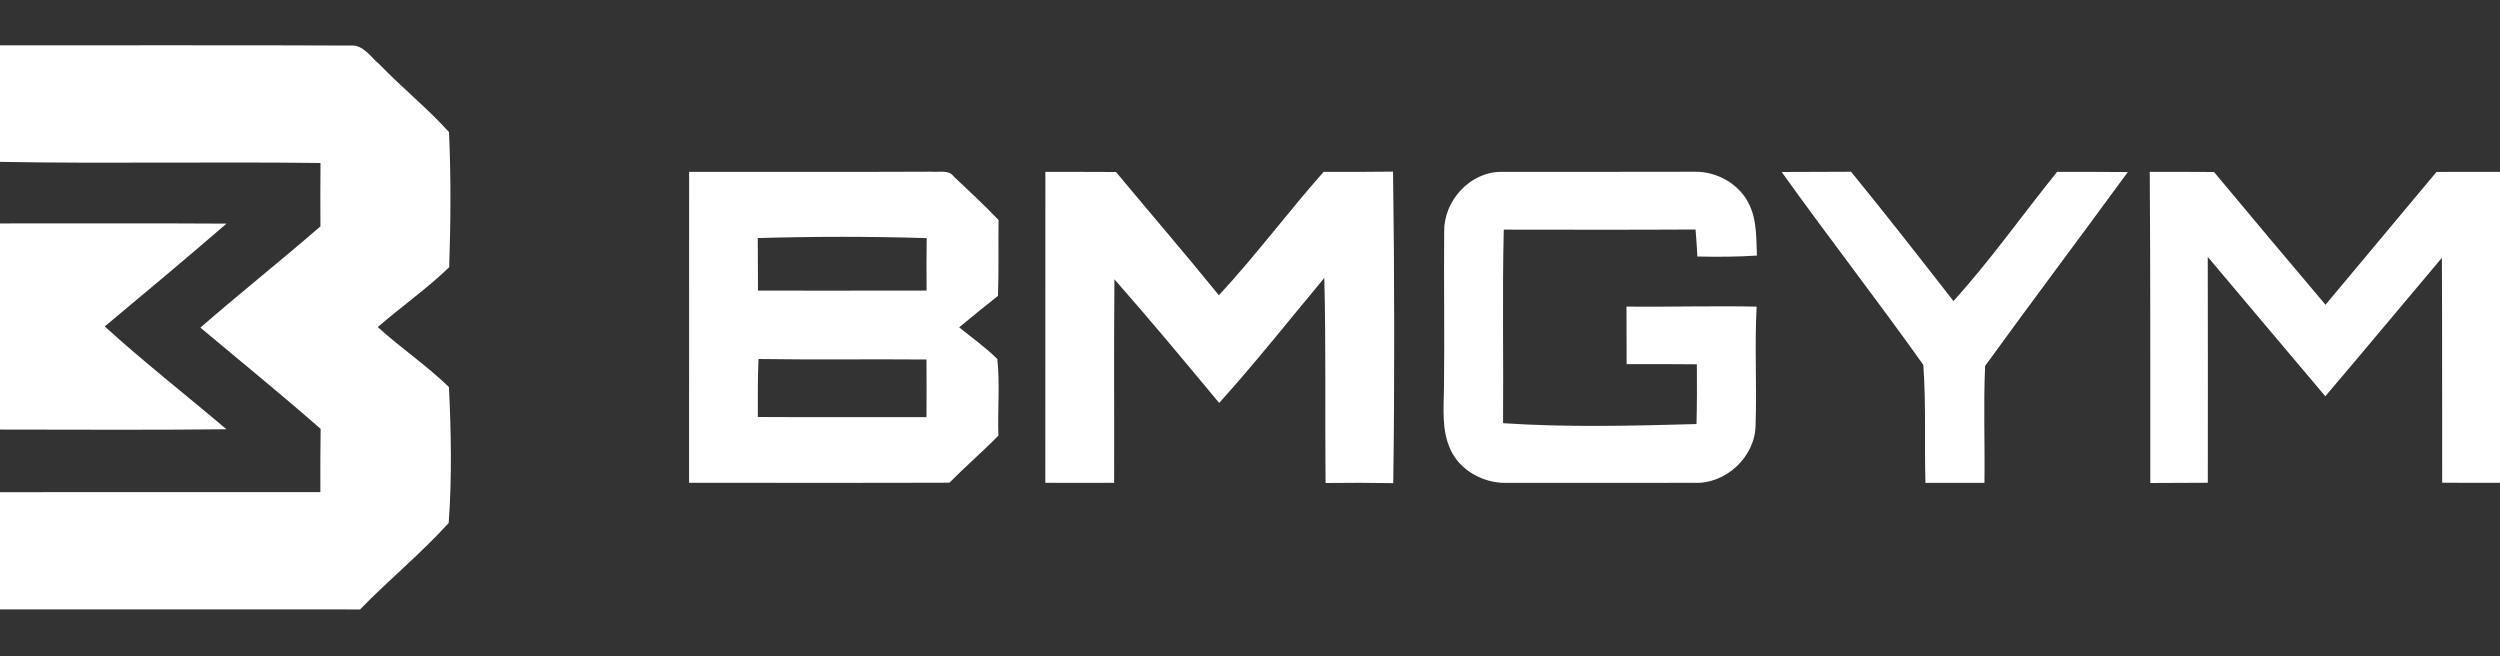<?xml version="1.0" encoding="UTF-8" ?>
<!DOCTYPE svg PUBLIC "-//W3C//DTD SVG 1.1//EN" "http://www.w3.org/Graphics/SVG/1.1/DTD/svg11.dtd">
<svg width="400pt" height="105pt" viewBox="0 0 400 105" version="1.1" xmlns="http://www.w3.org/2000/svg">
<rect x="0" y="0" width="400" height="105" fill="#333333" stroke="none"/>
<g id="#000000ff">
</g>
<g id="#ffffffff">
<path fill="#ffffff" opacity="1.00" d=" M 0.00 7.25 C 18.68 7.28 37.37 7.20 56.05 7.29 C 58.14 7.10 59.29 9.13 60.70 10.29 C 64.30 14.01 68.36 17.29 71.84 21.13 C 72.17 28.30 72.11 35.57 71.87 42.75 C 68.30 46.21 64.19 49.07 60.44 52.33 C 64.11 55.67 68.27 58.47 71.83 61.93 C 72.18 69.15 72.32 76.48 71.79 83.67 C 67.36 88.57 62.21 92.77 57.61 97.51 C 38.40 97.49 19.20 97.51 0.00 97.50 L 0.00 78.75 C 17.09 78.72 34.17 78.75 51.26 78.74 C 51.25 75.37 51.25 71.99 51.30 68.62 C 45.00 63.09 38.49 57.81 32.06 52.42 C 38.38 46.92 44.94 41.71 51.27 36.22 C 51.25 32.84 51.25 29.46 51.28 26.08 C 34.19 25.86 17.09 26.20 0.00 25.90 L 0.00 7.25 Z" />
<path fill="#ffffff" opacity="1.00" d=" M 110.26 27.50 C 123.18 27.48 136.10 27.53 149.02 27.47 C 150.23 27.60 151.78 27.09 152.64 28.28 C 155.05 30.55 157.48 32.81 159.77 35.20 C 159.71 39.24 159.82 43.29 159.68 47.33 C 157.58 48.98 155.53 50.68 153.47 52.37 C 155.51 54.05 157.69 55.57 159.57 57.44 C 160.01 61.50 159.60 65.62 159.74 69.70 C 157.20 72.29 154.45 74.65 151.91 77.23 C 138.02 77.28 124.14 77.24 110.25 77.25 C 110.26 60.67 110.25 44.09 110.26 27.50 M 121.24 38.09 C 121.25 40.89 121.26 43.69 121.28 46.50 C 130.27 46.50 139.26 46.51 148.26 46.49 C 148.23 43.69 148.23 40.90 148.27 38.10 C 139.27 37.82 130.24 37.83 121.24 38.09 M 121.25 66.72 C 130.25 66.77 139.25 66.73 148.24 66.74 C 148.26 63.67 148.25 60.59 148.24 57.52 C 139.28 57.44 130.32 57.58 121.36 57.44 C 121.23 60.53 121.25 63.62 121.25 66.72 Z" />
<path fill="#ffffff" opacity="1.00" d=" M 167.26 27.50 C 171.02 27.51 174.79 27.49 178.56 27.52 C 184.03 34.11 189.62 40.58 195.02 47.24 C 200.89 40.92 206.05 33.96 211.78 27.50 C 215.48 27.50 219.18 27.52 222.89 27.46 C 223.11 44.06 223.15 60.69 222.92 77.30 C 219.31 77.24 215.70 77.23 212.09 77.28 C 211.98 66.34 212.17 55.41 211.89 44.47 C 206.31 51.16 200.90 58.00 195.07 64.47 C 189.54 57.83 184.02 51.17 178.31 44.69 C 178.20 55.54 178.30 66.39 178.26 77.25 C 174.59 77.27 170.92 77.26 167.25 77.25 C 167.26 60.66 167.25 44.08 167.26 27.50 Z" />
<path fill="#ffffff" opacity="1.00" d=" M 231.07 36.99 C 231.03 32.12 235.17 27.54 240.11 27.50 C 250.43 27.48 260.75 27.52 271.07 27.48 C 274.72 27.38 278.47 29.51 279.96 32.90 C 281.12 35.39 280.98 38.22 281.11 40.89 C 277.94 41.10 274.75 41.11 271.58 41.04 C 271.50 39.60 271.41 38.16 271.29 36.72 C 261.06 36.78 250.83 36.75 240.60 36.74 C 240.36 47.06 240.57 57.39 240.49 67.71 C 250.77 68.40 261.14 68.13 271.44 67.85 C 271.53 64.66 271.51 61.47 271.50 58.29 C 267.75 58.24 264.01 58.26 260.26 58.26 C 260.26 55.19 260.26 52.13 260.24 49.06 C 267.18 49.12 274.12 48.92 281.06 49.06 C 280.72 55.38 281.11 61.72 280.89 68.04 C 280.82 73.13 276.11 77.49 271.03 77.25 C 261.01 77.27 250.98 77.26 240.96 77.26 C 237.32 77.31 233.60 75.28 232.07 71.92 C 230.64 68.81 230.99 65.29 231.04 61.98 C 231.14 53.65 231.00 45.32 231.07 36.99 Z" />
<path fill="#ffffff" opacity="1.00" d=" M 343.96 27.50 C 347.39 27.50 350.81 27.49 354.24 27.52 C 360.16 34.62 366.11 41.70 372.08 48.76 C 378.00 41.68 383.92 34.60 389.84 27.51 C 393.23 27.49 396.61 27.49 400.00 27.50 L 400.00 77.25 C 396.91 77.25 393.83 77.25 390.75 77.24 C 390.72 65.25 390.77 53.25 390.70 41.25 C 384.47 48.63 378.31 56.05 372.05 63.40 C 365.77 55.98 359.51 48.54 353.24 41.10 C 353.27 53.15 353.26 65.19 353.25 77.24 C 350.18 77.26 347.11 77.26 344.05 77.28 C 344.04 60.69 344.08 44.09 343.96 27.50 Z" />
<path fill="#ffffff" opacity="1.00" d=" M 285.07 27.52 C 288.77 27.49 292.47 27.51 296.17 27.48 C 301.73 34.30 307.15 41.23 312.55 48.17 C 318.48 41.63 323.59 34.37 329.13 27.50 C 332.90 27.50 336.68 27.49 340.45 27.53 C 332.87 37.89 325.15 48.16 317.62 58.54 C 317.33 64.77 317.60 71.03 317.51 77.26 C 314.36 77.25 311.22 77.25 308.07 77.26 C 307.90 70.98 308.18 64.63 307.73 58.38 C 300.34 47.98 292.49 37.90 285.07 27.52 Z" />
<path fill="#ffffff" opacity="1.00" d=" M 0.00 35.75 C 12.08 35.77 24.16 35.70 36.24 35.78 C 29.81 41.33 23.29 46.79 16.76 52.23 C 23.04 57.95 29.75 63.18 36.23 68.68 C 24.15 68.82 12.08 68.73 0.00 68.73 L 0.00 35.75 Z" />
</g>
</svg>
